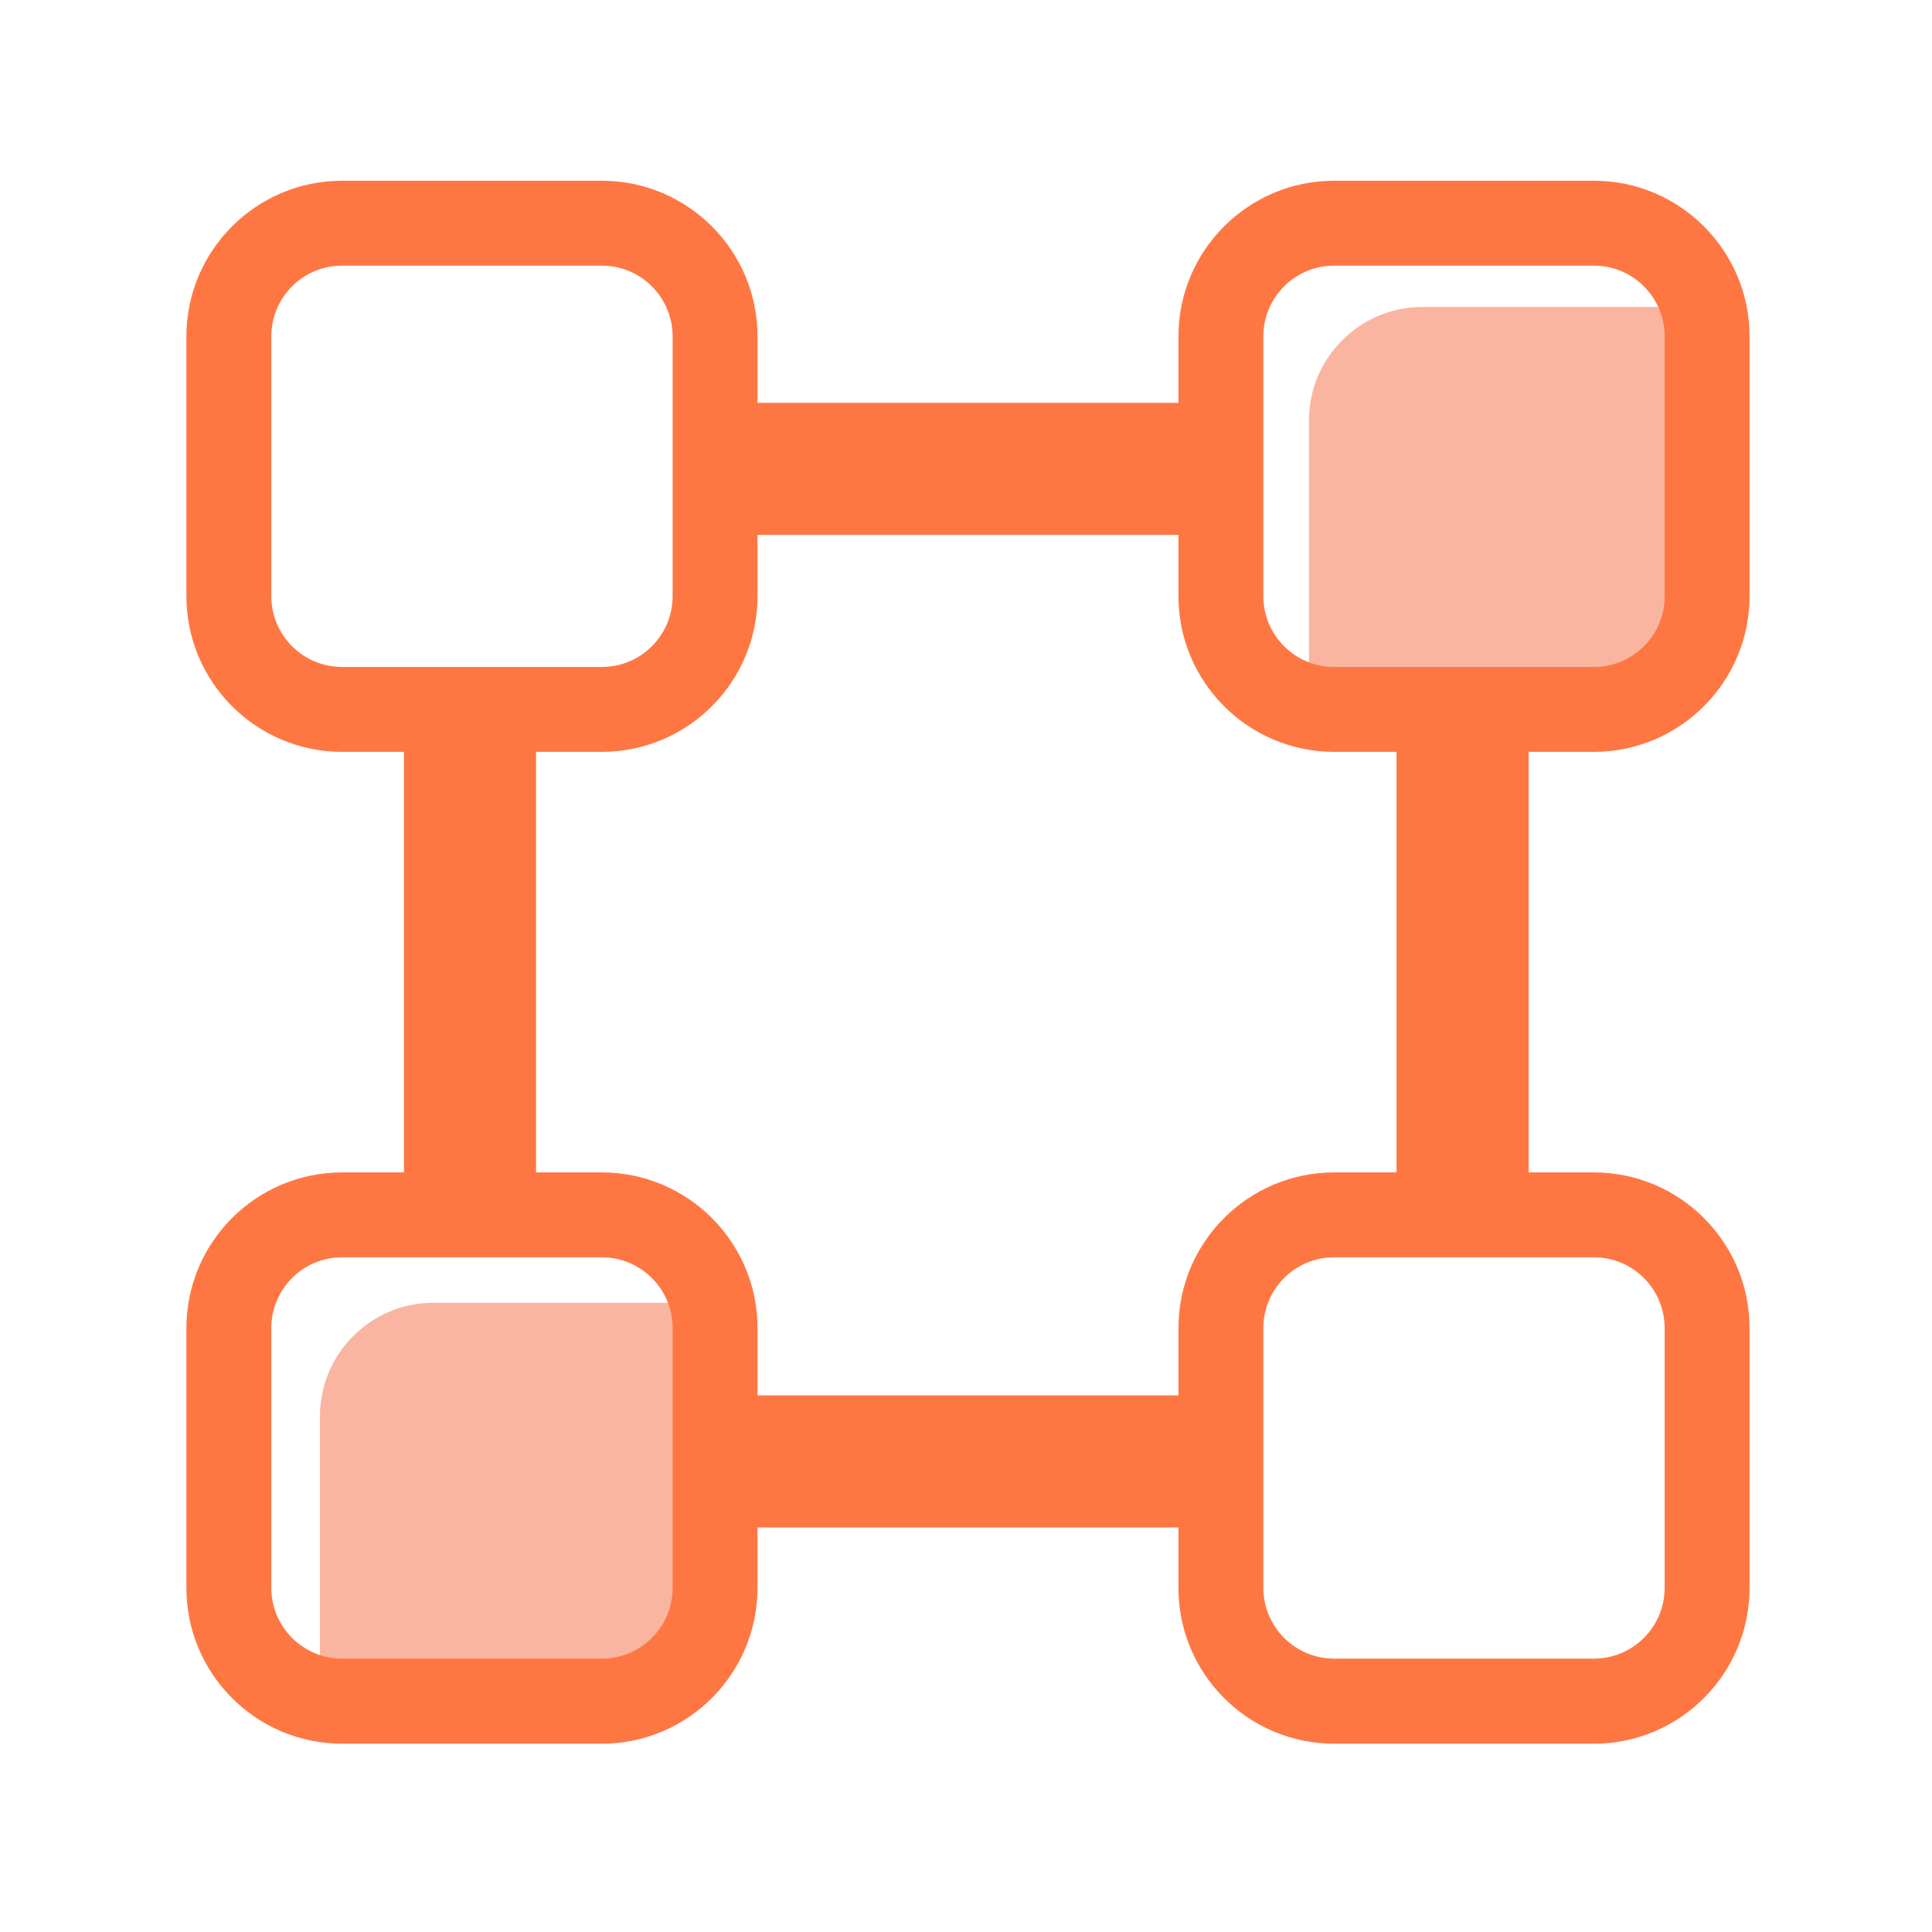 <?xml version="1.0" standalone="no"?><!DOCTYPE svg PUBLIC "-//W3C//DTD SVG 1.1//EN" "http://www.w3.org/Graphics/SVG/1.1/DTD/svg11.dtd"><svg t="1641714349494" class="icon" viewBox="0 0 1024 1024" version="1.1" xmlns="http://www.w3.org/2000/svg" p-id="1128" xmlns:xlink="http://www.w3.org/1999/xlink" width="200" height="200"><defs><style type="text/css"></style></defs><path d="M314.2 895.1h-84.6c-33 0-60 16.2-60-16.8V750.5c0-33 27-60 60-60h127.8c33 0 16.8 27 16.8 60v84.6c0 33-27 60-60 60zM838.4 367.3h-84.6c-33 0-60 16.2-60-16.8V222.7c0-33 27-60 60-60h127.8c33 0 16.8 27 16.8 60v84.6c0 33-27 60-60 60z" fill="#F9B5A0" p-id="1129"></path><path d="M319 398.5H181.3c-45.5 0-82.5-37-82.5-82.5V178.3c0-45.5 37-82.5 82.5-82.5H319c45.5 0 82.5 37 82.5 82.5V316c0 45.5-37 82.5-82.5 82.5zM181.3 140.8c-20.7 0-37.5 16.8-37.5 37.5V316c0 20.7 16.8 37.5 37.5 37.5H319c20.7 0 37.5-16.8 37.5-37.5V178.3c0-20.7-16.8-37.5-37.5-37.5H181.3zM844.8 398.5H707.1c-45.5 0-82.5-37-82.5-82.5V178.3c0-45.5 37-82.5 82.5-82.5h137.7c45.5 0 82.5 37 82.5 82.5V316c0 45.5-37 82.5-82.5 82.5zM707.1 140.8c-20.7 0-37.5 16.8-37.5 37.5V316c0 20.7 16.8 37.5 37.5 37.5h137.7c20.7 0 37.5-16.8 37.5-37.5V178.3c0-20.7-16.8-37.5-37.5-37.5H707.1zM319 924.2H181.3c-45.5 0-82.5-37-82.5-82.5V703.9c0-45.5 37-82.5 82.5-82.5H319c45.5 0 82.5 37 82.5 82.5v137.7c0 45.6-37 82.6-82.5 82.6zM181.3 666.4c-20.7 0-37.5 16.8-37.5 37.5v137.7c0 20.7 16.8 37.5 37.5 37.5H319c20.7 0 37.5-16.8 37.5-37.5V703.9c0-20.7-16.8-37.5-37.5-37.5H181.3zM844.8 924.2H707.1c-45.5 0-82.5-37-82.5-82.5V703.9c0-45.5 37-82.5 82.5-82.5h137.7c45.5 0 82.5 37 82.5 82.5v137.7c0 45.6-37 82.6-82.5 82.6zM707.1 666.4c-20.7 0-37.5 16.8-37.5 37.5v137.7c0 20.7 16.8 37.5 37.5 37.5h137.7c20.7 0 37.5-16.8 37.5-37.5V703.9c0-20.7-16.8-37.5-37.5-37.5H707.1z" fill="#FE7743" p-id="1130"></path><path d="M214.1 396.7h70v225h-70zM740.2 396.7h70v225h-70zM399.7 739.6h225v70h-225zM399.7 213.5h225v70h-225z" fill="#FE7743" p-id="1131"></path></svg>